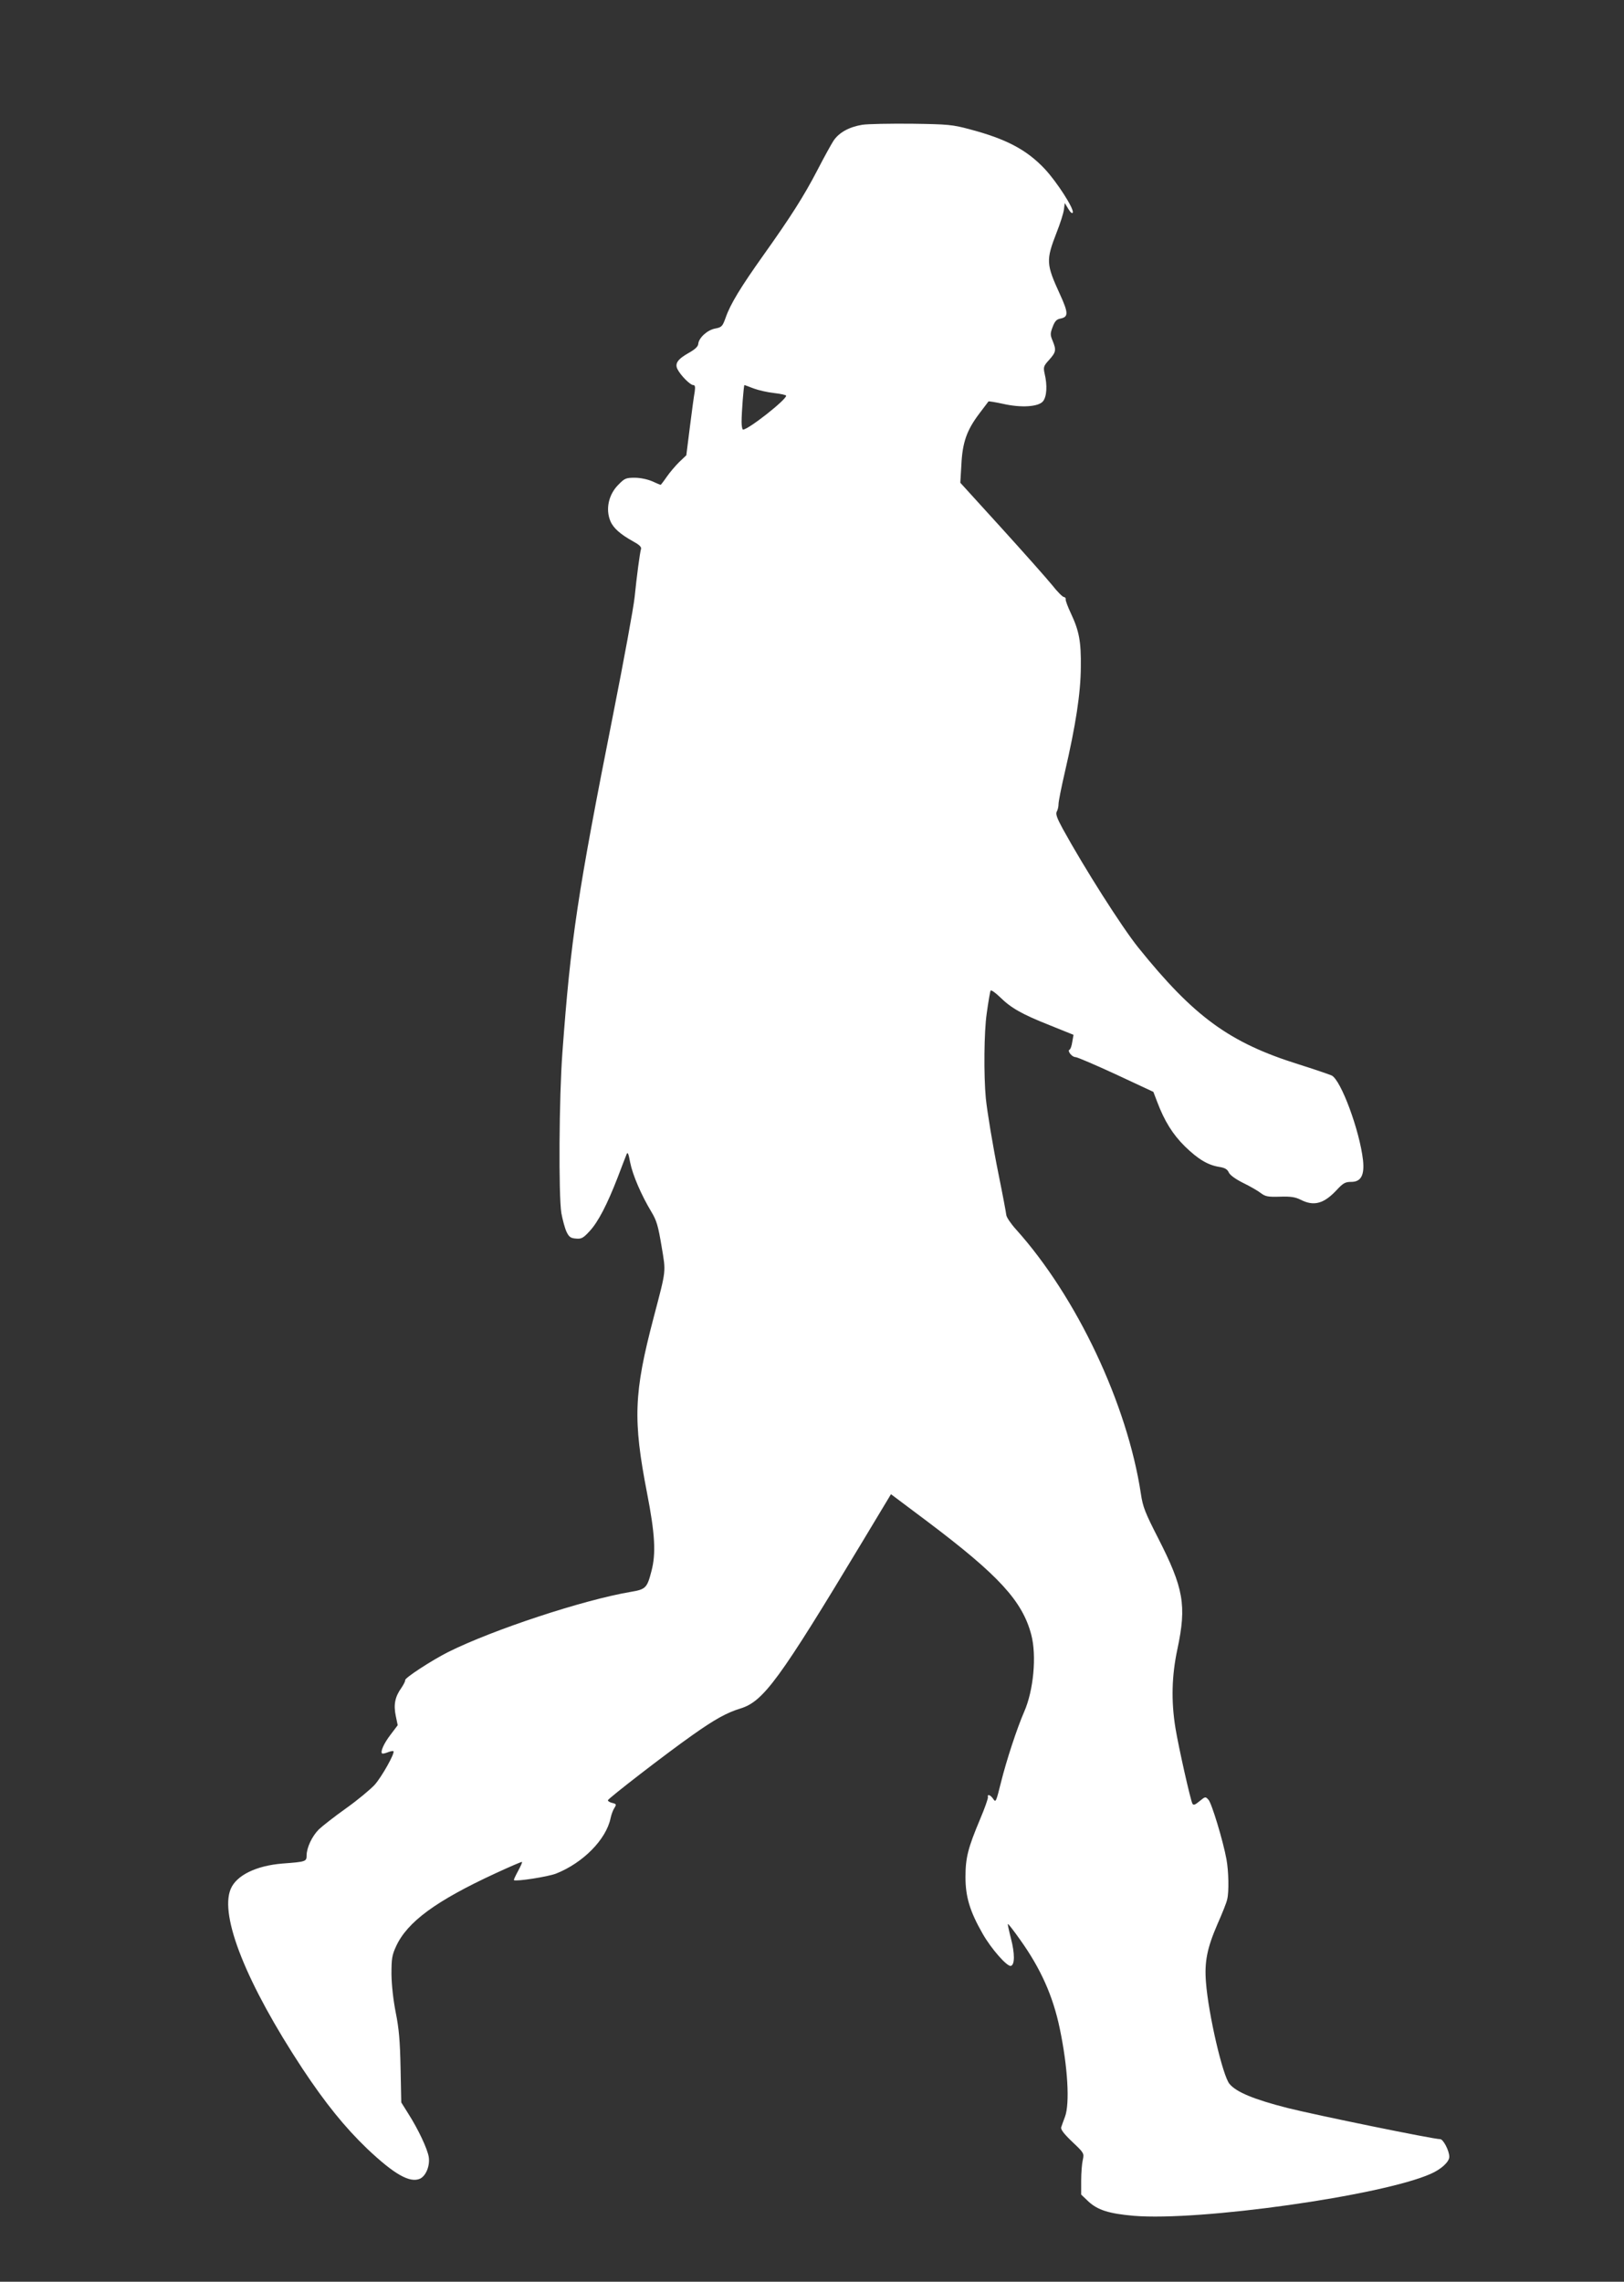 <?xml version="1.0" standalone="no"?>
<!DOCTYPE svg PUBLIC "-//W3C//DTD SVG 20010904//EN"
 "http://www.w3.org/TR/2001/REC-SVG-20010904/DTD/svg10.dtd">
<svg version="1.0" xmlns="http://www.w3.org/2000/svg"
 width="911pt" height="1280pt" viewBox="0 0 911 1280"
 preserveAspectRatio="xMidYMid meet">
<rect x="0" y="0" width="911" height="1280" fill="#333333" stroke="none"/>
<g transform="translate(0,1280) scale(0.1,-0.1)"
fill="#ffffff" stroke="none">
<path d="M4837 12100 c-73 -12 -130 -43 -161 -89 -13 -20 -54 -94 -91 -166
-76 -146 -149 -261 -305 -480 -125 -176 -183 -271 -209 -346 -18 -50 -22 -55
-59 -62 -44 -8 -92 -52 -95 -86 -1 -15 -18 -31 -54 -51 -62 -35 -79 -60 -62
-92 17 -34 71 -88 87 -88 11 0 13 -9 9 -38 -4 -21 -16 -109 -27 -197 l-20
-159 -40 -38 c-21 -21 -53 -58 -70 -83 -17 -25 -33 -45 -34 -45 -2 0 -23 9
-47 20 -26 11 -66 20 -98 20 -49 0 -57 -3 -91 -38 -56 -55 -74 -138 -46 -205
16 -39 57 -75 126 -113 35 -19 49 -32 46 -43 -7 -24 -24 -153 -36 -271 -6 -58
-60 -352 -120 -655 -201 -1014 -238 -1260 -285 -1898 -19 -253 -22 -802 -6
-902 7 -38 20 -86 29 -105 14 -29 23 -36 53 -38 31 -3 41 3 77 42 48 52 98
149 157 301 23 60 45 119 50 130 6 15 11 4 20 -46 14 -71 63 -184 119 -277 29
-48 38 -78 57 -192 25 -151 28 -125 -44 -400 -112 -426 -117 -574 -37 -987 44
-226 51 -338 24 -438 -24 -93 -32 -101 -116 -115 -266 -45 -772 -212 -1023
-337 -95 -48 -245 -146 -242 -158 1 -6 -9 -25 -21 -43 -36 -50 -45 -94 -32
-157 l11 -53 -40 -53 c-37 -48 -58 -95 -48 -105 2 -3 17 0 32 6 15 6 30 9 32
6 10 -9 -65 -143 -105 -188 -24 -26 -97 -87 -162 -133 -66 -47 -133 -100 -151
-117 -39 -39 -68 -102 -69 -145 0 -36 -3 -37 -136 -47 -147 -12 -258 -66 -290
-143 -63 -151 89 -531 403 -1008 128 -193 237 -328 362 -448 153 -145 240
-194 297 -169 34 16 57 74 49 123 -8 46 -58 153 -114 241 l-40 64 -4 195 c-3
150 -9 220 -27 309 -14 71 -23 153 -24 215 0 88 3 107 26 157 63 137 224 255
557 409 80 37 147 66 149 64 3 -2 -8 -25 -22 -51 -14 -26 -25 -49 -23 -51 10
-9 192 19 237 37 151 60 280 191 305 310 4 19 13 45 21 57 13 21 12 23 -11 29
-14 3 -25 10 -25 15 0 9 327 262 475 366 124 88 193 126 269 149 129 40 217
160 684 936 l160 266 204 -153 c401 -302 533 -446 583 -635 31 -118 13 -313
-40 -433 -40 -92 -99 -271 -130 -396 -27 -108 -29 -114 -43 -93 -16 24 -35 30
-30 10 1 -7 -18 -62 -44 -123 -68 -162 -82 -216 -82 -325 0 -111 25 -193 96
-317 48 -85 139 -188 159 -181 22 7 22 69 0 154 -11 43 -19 80 -17 81 2 2 33
-38 69 -89 115 -161 184 -315 222 -498 45 -215 57 -421 29 -495 -8 -22 -18
-48 -21 -58 -4 -12 14 -36 62 -82 67 -63 67 -65 59 -102 -5 -21 -9 -73 -9
-116 l0 -78 41 -39 c52 -48 116 -68 254 -80 370 -31 1390 113 1665 235 60 26
105 68 105 96 0 34 -34 99 -51 99 -39 0 -698 135 -857 175 -188 48 -287 89
-325 135 -38 45 -118 389 -132 570 -9 114 6 191 64 325 27 61 52 123 55 140
11 42 8 161 -4 225 -19 104 -83 315 -101 334 -17 19 -18 18 -50 -8 -25 -21
-34 -24 -40 -14 -11 21 -77 314 -95 423 -25 153 -21 296 11 445 52 245 35 341
-109 623 -72 141 -85 173 -96 247 -76 503 -360 1105 -701 1484 -29 32 -53 68
-54 80 -1 11 -20 113 -43 226 -34 169 -64 352 -72 430 -12 129 -10 371 5 474
9 66 19 124 22 129 3 5 26 -11 52 -36 63 -62 123 -96 279 -158 l134 -54 -7
-40 c-3 -22 -10 -41 -15 -43 -15 -6 13 -42 33 -42 10 0 112 -44 227 -97 l210
-98 21 -55 c41 -109 88 -184 156 -251 74 -72 129 -105 193 -115 31 -5 45 -13
53 -31 7 -15 37 -37 81 -59 39 -19 84 -45 99 -57 25 -19 40 -22 107 -20 60 2
86 -2 116 -17 74 -38 130 -23 202 54 37 40 49 46 82 46 55 0 75 38 66 122 -19
167 -124 450 -176 475 -14 6 -98 35 -187 63 -386 121 -585 266 -898 655 -93
116 -302 445 -424 667 -32 59 -40 82 -33 95 6 10 10 29 10 43 0 14 16 95 36
181 60 259 88 439 89 584 2 146 -9 205 -56 305 -17 36 -30 71 -29 78 2 6 -3
12 -10 13 -7 0 -37 30 -66 67 -30 37 -158 181 -284 320 l-231 254 6 101 c6
125 30 193 99 285 28 37 52 69 53 70 2 2 38 -4 80 -13 104 -24 201 -17 226 14
21 26 25 89 9 155 -8 37 -6 43 26 78 38 43 40 54 19 106 -14 33 -14 41 0 78
12 32 22 43 44 47 45 9 45 31 -3 136 -78 170 -79 191 -19 346 20 50 38 107 41
128 l5 38 20 -33 c12 -20 22 -28 25 -20 7 22 -89 171 -156 243 -102 109 -218
170 -423 224 -96 26 -121 28 -324 31 -121 1 -246 -1 -278 -6z m-610 -1479 c27
-10 79 -22 116 -26 37 -4 67 -11 67 -15 0 -23 -212 -190 -242 -190 -4 0 -8 19
-8 43 0 54 12 207 16 207 2 0 25 -9 51 -19z"/>
</g>
</svg>
